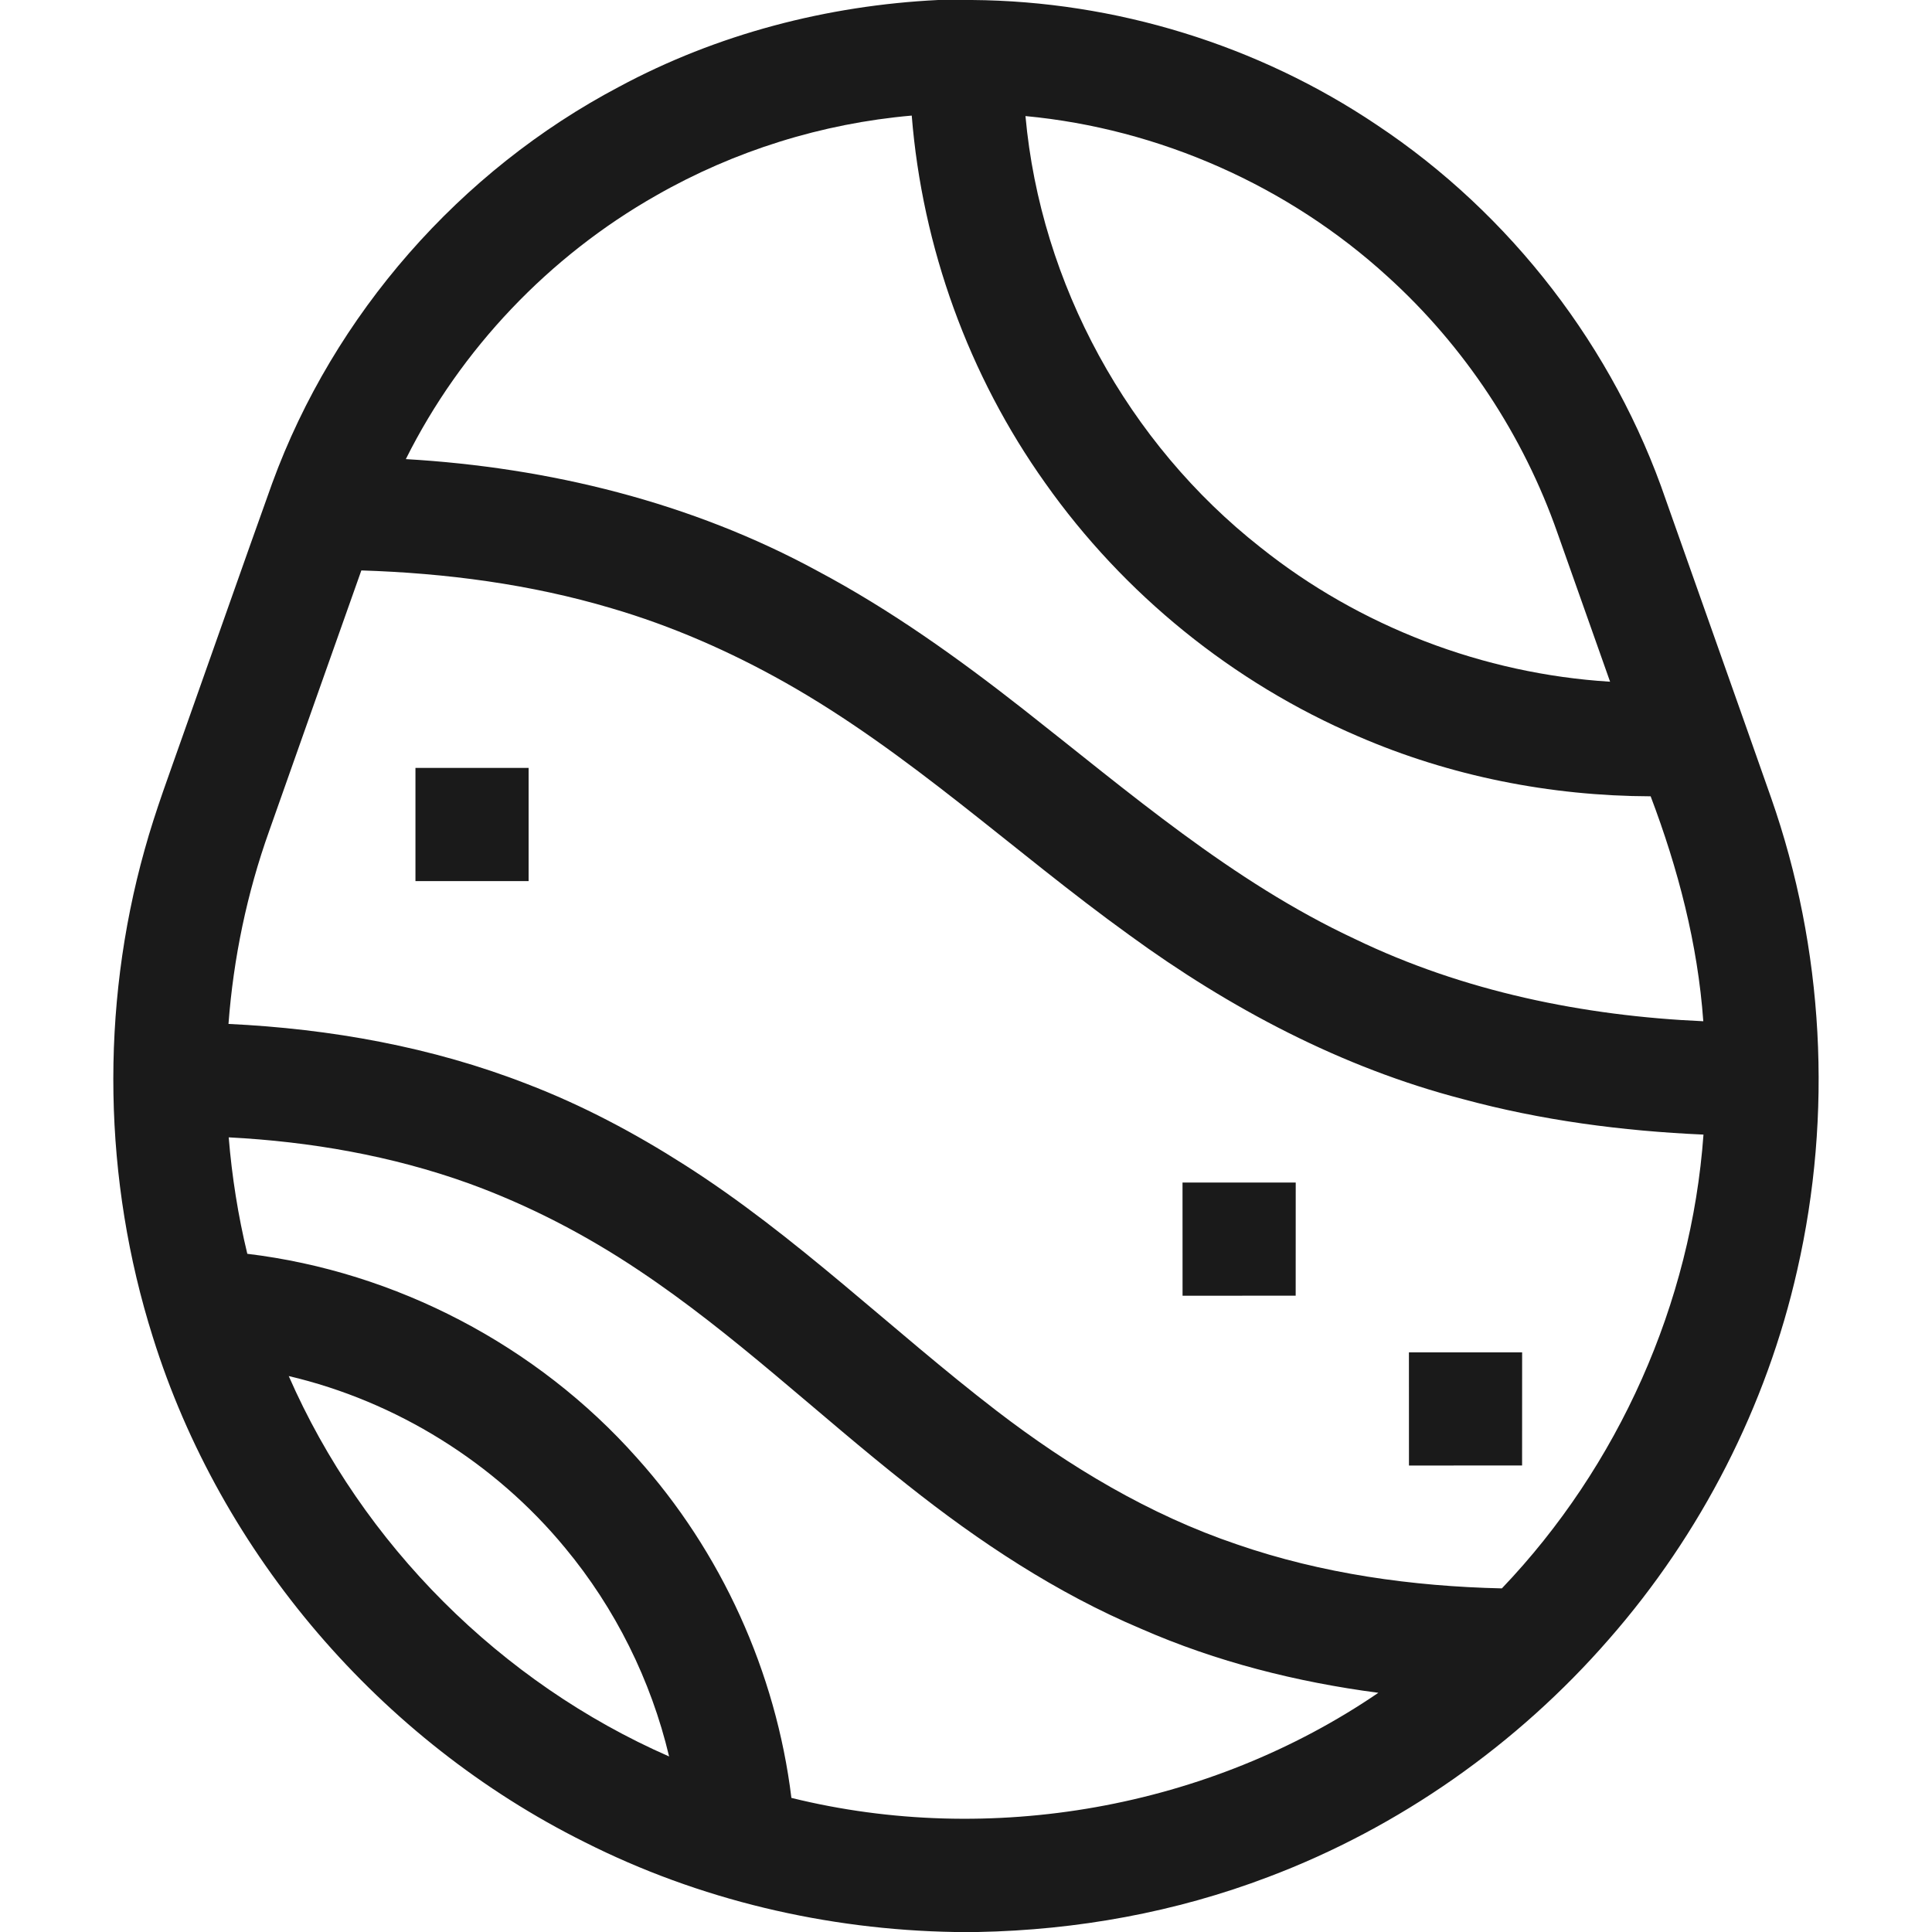 <?xml version="1.0" encoding="UTF-8"?>
<svg width="512" height="512" viewBox="0 0 512 512" xmlns="http://www.w3.org/2000/svg">
  <style>
    .fg { fill: #1a1a1a; }

    @media (prefers-color-scheme: dark) {
      .fg { fill: #fefefe; }
    }
  </style>

  <g class="fg">
    <path d="M 248.63 0.00 L 257.55 0.00 C 295.55 0.28 333.37 11.90 364.89 33.12 C 400.40 56.71 427.73 92.22 441.50 132.56 C 450.78 158.86 460.13 185.14 469.37 211.45 C 483.37 251.41 485.72 295.30 476.29 336.56 C 468.15 372.66 450.77 406.59 426.39 434.40 C 402.05 462.35 370.82 484.32 336.13 497.41 C 311.59 506.76 285.39 511.50 259.15 512.00 L 253.01 512.00 C 219.08 511.43 185.22 503.48 154.90 488.16 C 100.92 461.29 58.51 411.96 40.51 354.36 C 27.35 312.72 26.54 267.24 38.33 225.18 C 41.21 214.76 45.06 204.64 48.62 194.44 C 56.47 172.33 64.21 150.17 72.13 128.08 C 88.47 83.34 121.92 45.22 164.04 23.01 C 190.02 9.03 219.21 1.44 248.63 0.00 M 173.92 51.79 C 145.56 67.87 122.11 92.48 107.55 121.67 C 145.46 123.87 183.26 133.12 216.72 151.35 C 236.03 161.61 253.88 174.39 271.06 187.86 C 299.13 209.88 326.49 233.64 359.08 248.85 C 387.81 262.73 419.65 269.23 451.39 270.64 C 449.93 250.17 444.69 230.17 437.44 211.03 C 410.87 210.95 384.28 205.70 359.88 195.12 C 326.78 180.95 297.78 157.44 277.01 128.03 C 256.71 99.54 244.41 65.50 241.62 30.63 C 217.88 32.70 194.61 39.96 173.92 51.79 M 271.76 30.76 C 275.78 75.25 298.93 117.47 334.03 145.05 C 360.30 166.04 393.13 178.60 426.69 180.66 C 422.04 167.54 417.41 154.41 412.76 141.29 C 403.70 115.35 388.10 91.75 367.74 73.30 C 341.44 49.27 307.23 34.09 271.76 30.76 M 95.76 151.17 C 87.58 174.19 79.46 197.23 71.32 220.26 C 65.45 236.71 61.86 253.94 60.55 271.35 C 87.53 272.63 114.51 277.44 139.73 287.29 C 154.31 292.88 168.16 300.24 181.31 308.63 C 211.06 327.54 236.25 352.47 264.11 373.88 C 283.43 388.71 304.63 401.44 327.78 409.27 C 350.33 417.06 374.22 420.40 398.01 420.94 C 428.93 388.56 448.22 345.36 451.44 300.68 C 429.93 299.73 408.44 296.91 387.64 291.26 C 355.58 282.95 325.88 267.21 299.23 247.76 C 268.64 225.73 241.03 199.46 208.05 180.86 C 193.48 172.65 178.06 165.88 162.00 161.18 C 140.52 154.80 118.12 151.87 95.76 151.17 M 60.61 301.41 C 61.46 311.80 63.09 322.13 65.54 332.27 C 104.97 337.01 142.33 356.58 168.72 386.26 C 191.17 411.21 205.65 443.14 209.73 476.46 C 262.45 489.49 320.40 479.23 365.28 448.61 C 343.70 445.78 322.36 440.40 302.39 431.64 C 279.95 422.17 259.48 408.61 240.47 393.51 C 216.61 374.73 194.62 353.53 169.29 336.65 C 155.23 327.24 140.10 319.37 124.19 313.60 C 103.79 306.27 82.22 302.53 60.61 301.41 M 76.52 364.67 C 96.03 409.27 132.74 445.95 177.32 465.48 C 172.53 445.28 163.05 426.21 149.78 410.23 C 131.16 387.63 105.03 371.36 76.52 364.67 Z"/>
    <path d="M 110.10 203.50 C 120.10 203.50 130.09 203.49 140.09 203.50 C 140.10 213.50 140.10 223.50 140.09 233.50 C 130.09 233.51 120.10 233.50 110.10 233.50 C 110.09 223.50 110.09 213.50 110.10 203.50 Z"/>
    <path d="M 313.38 313.38 C 323.38 313.37 333.38 313.37 343.38 313.39 C 343.38 323.38 343.39 333.38 343.37 343.37 C 333.38 343.39 323.38 343.38 313.39 343.38 C 313.37 333.38 313.37 323.38 313.38 313.38 Z"/>
    <path d="M 373.38 358.38 C 383.38 358.37 393.38 358.37 403.38 358.39 C 403.38 368.38 403.39 378.38 403.37 388.37 C 393.38 388.39 383.38 388.38 373.39 388.38 C 373.37 378.38 373.37 368.38 373.38 358.38 Z"/>
  </g>
</svg>
